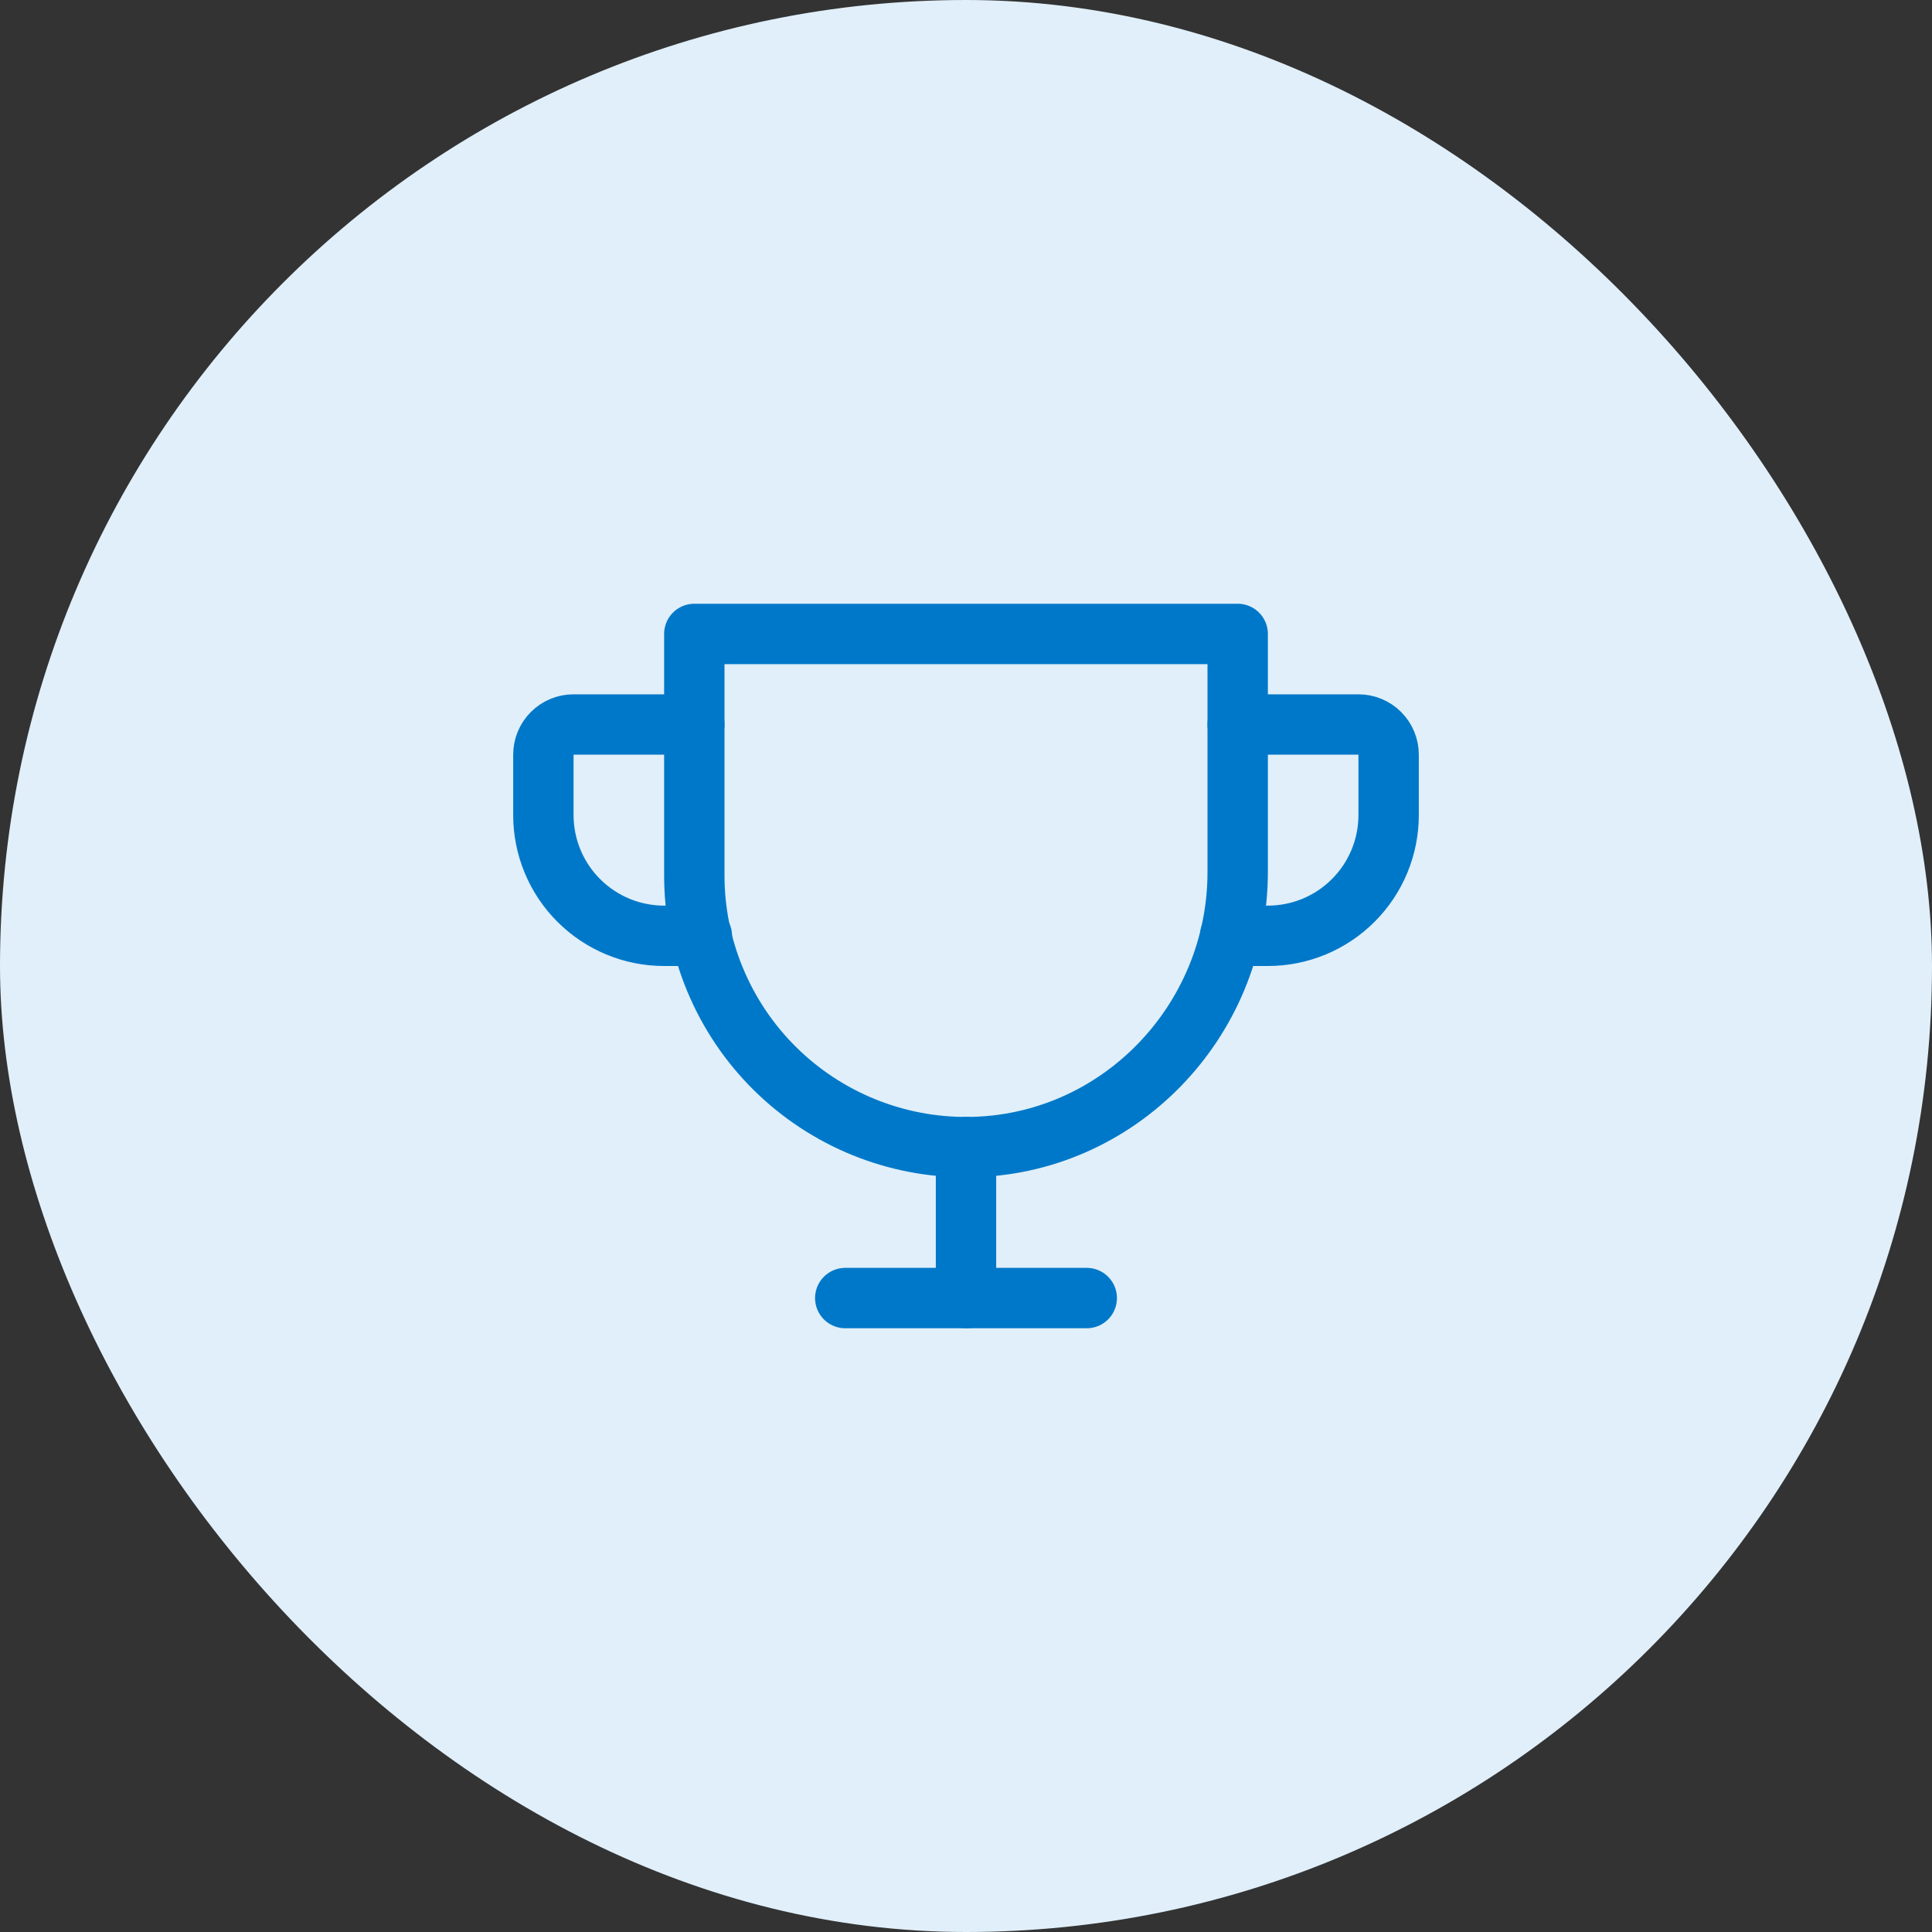 <?xml version="1.0" encoding="UTF-8"?>
<svg xmlns="http://www.w3.org/2000/svg" width="64" height="64" viewBox="0 0 64 64" fill="none">
  <rect x="0" y="0" width="64" height="64" fill="#333333" stroke="none"/>
  <rect width="64" height="64" rx="32" fill="#E0EFF9"></rect>
  <g clip-path="url(#clip0_114_647)">
    <path d="M28 43H36" stroke="#0078C9" stroke-width="2" stroke-linecap="round" stroke-linejoin="round"></path>
    <path d="M32 38V43" stroke="#0078C9" stroke-width="2" stroke-linecap="round" stroke-linejoin="round"></path>
    <path d="M23.25 31H22C20.939 31 19.922 30.579 19.172 29.828C18.421 29.078 18 28.061 18 27V25C18 24.735 18.105 24.48 18.293 24.293C18.48 24.105 18.735 24 19 24H23" stroke="#0078C9" stroke-width="2" stroke-linecap="round" stroke-linejoin="round"></path>
    <path d="M40.75 31H42C43.061 31 44.078 30.579 44.828 29.828C45.579 29.078 46 28.061 46 27V25C46 24.735 45.895 24.48 45.707 24.293C45.52 24.105 45.265 24 45 24H41" stroke="#0078C9" stroke-width="2" stroke-linecap="round" stroke-linejoin="round"></path>
    <path d="M23 21H41V28.887C41 33.85 37.031 37.962 32.069 38C30.881 38.009 29.703 37.783 28.604 37.335C27.504 36.886 26.503 36.225 25.66 35.388C24.817 34.552 24.148 33.556 23.692 32.46C23.235 31.364 23 30.188 23 29V21Z" stroke="#0078C9" stroke-width="2" stroke-linecap="round" stroke-linejoin="round"></path>
  </g>
  <defs>
    <clipPath id="clip0_114_647">
      <rect width="32" height="32" fill="white" transform="translate(16 15)"></rect>
    </clipPath>
  </defs>
</svg>
